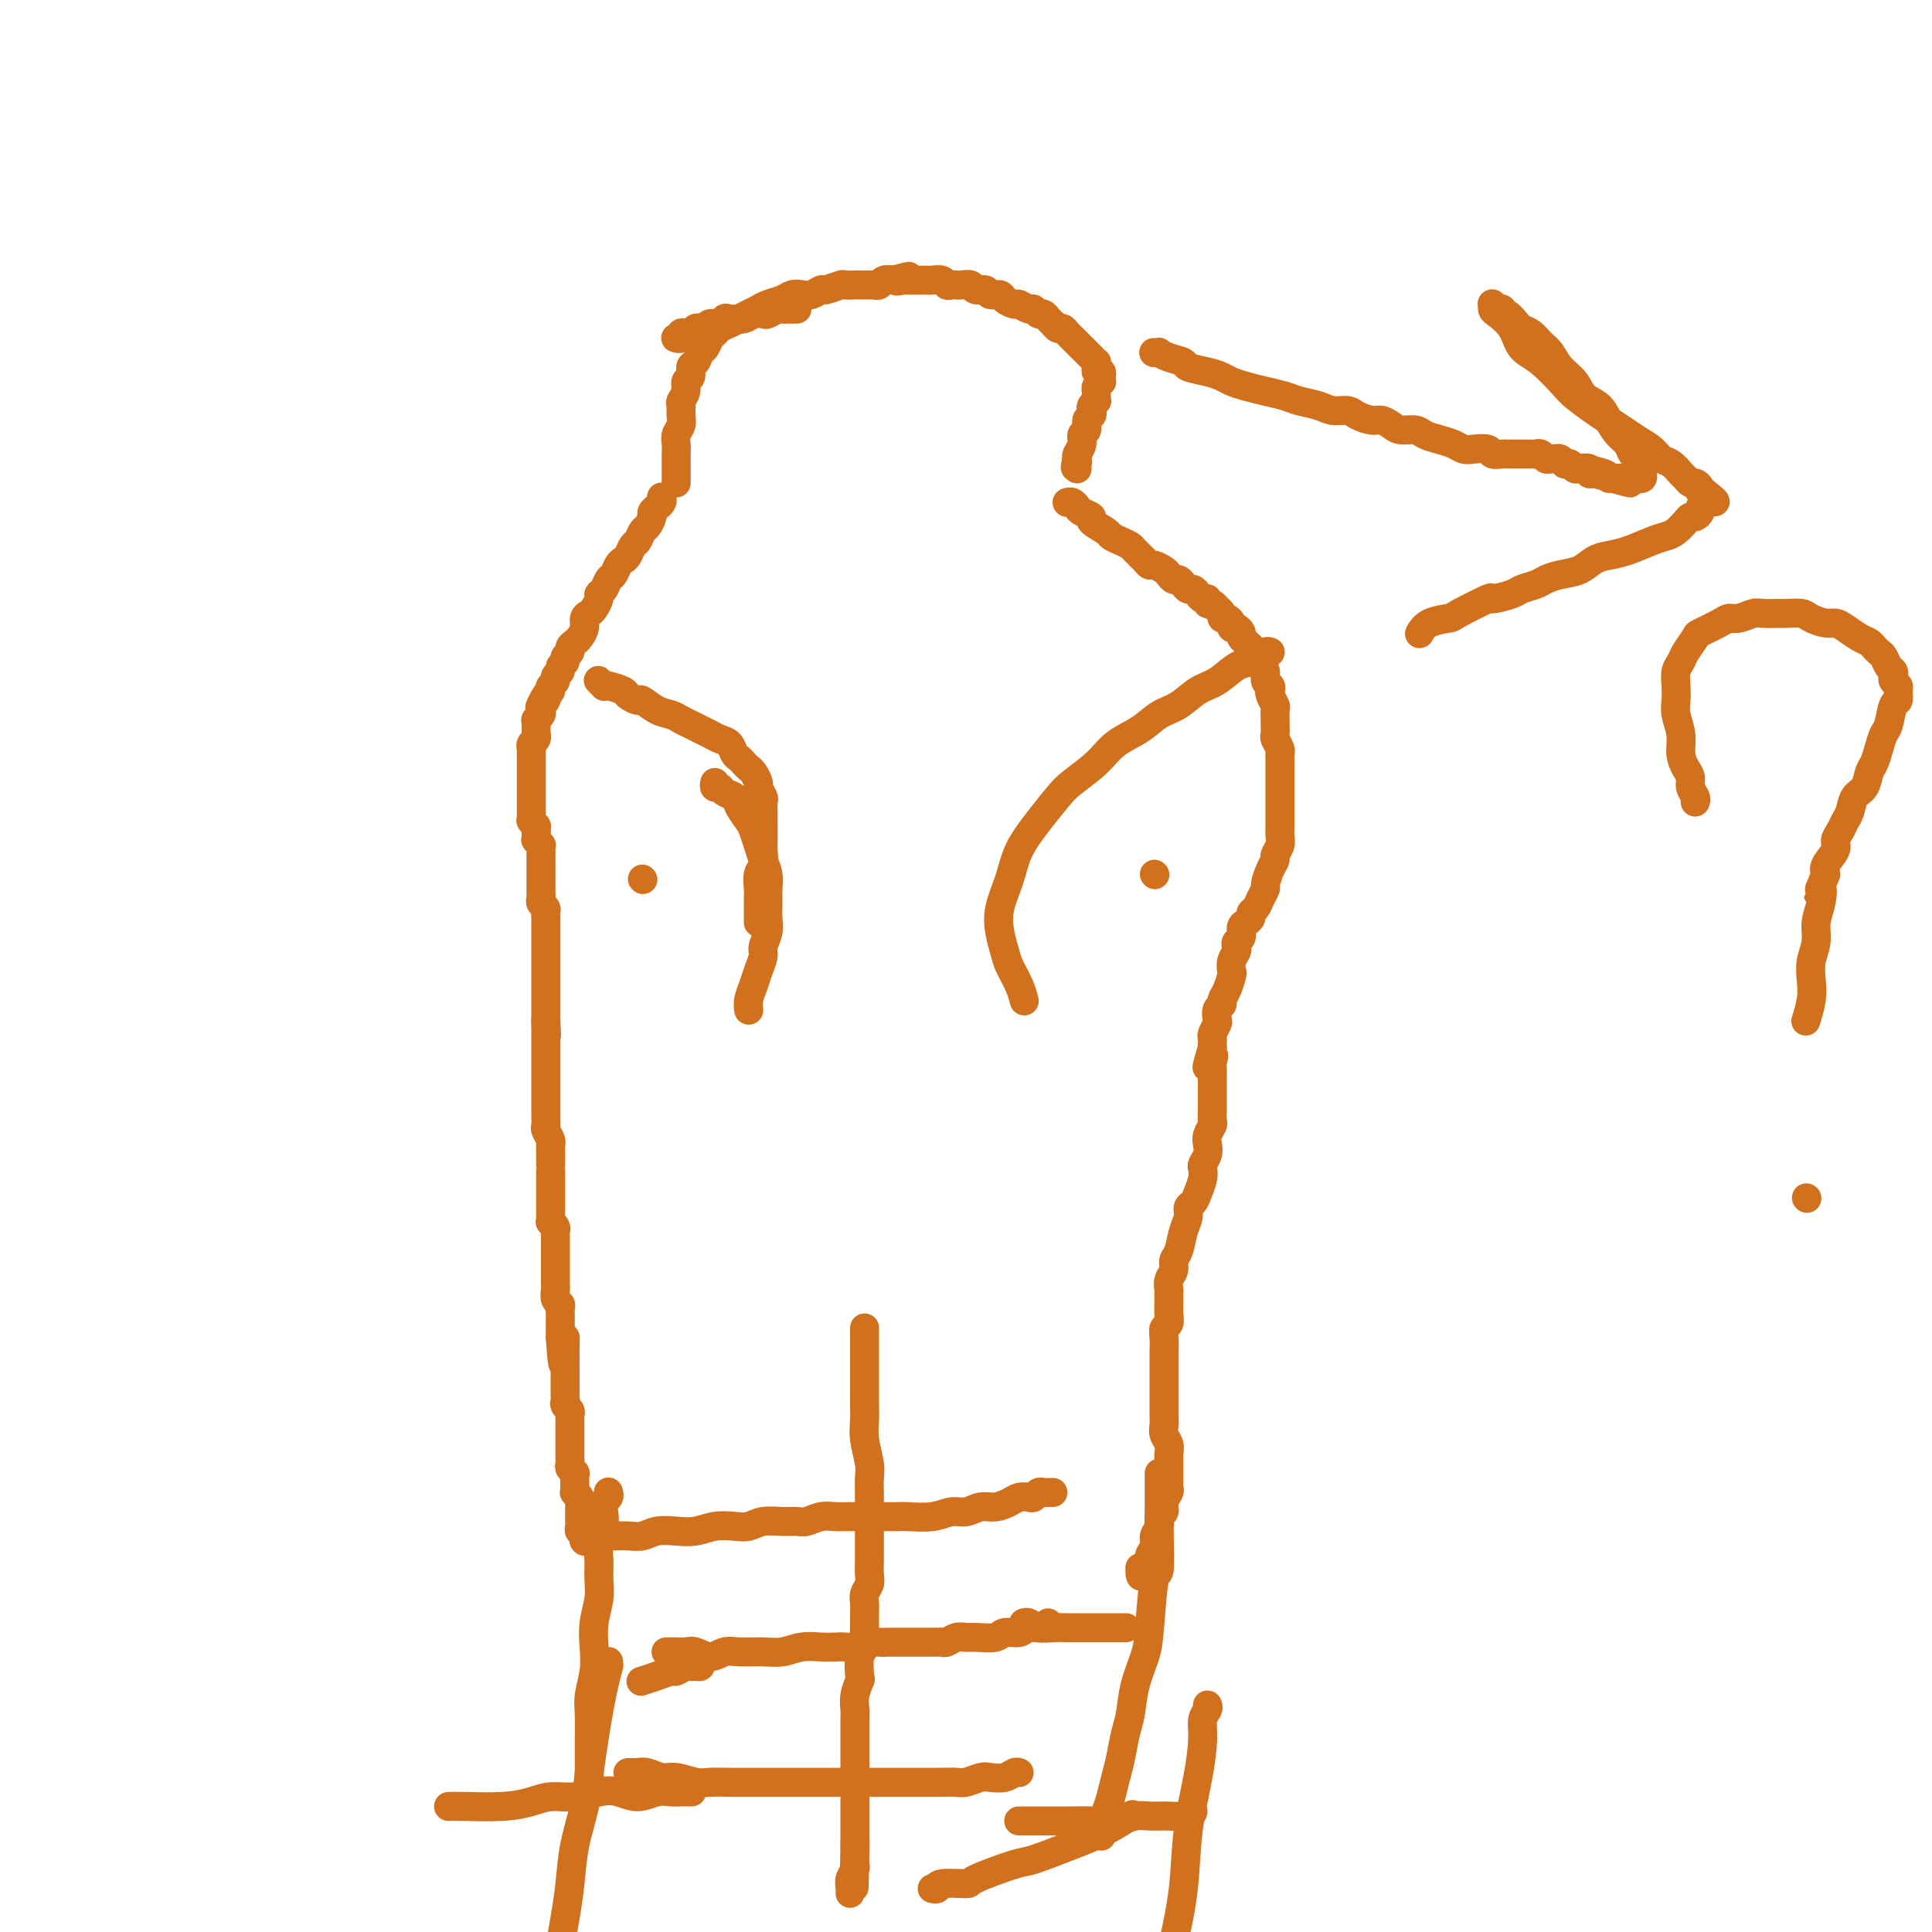 <svg viewBox='0 0 400 400' version='1.1' xmlns='http://www.w3.org/2000/svg' xmlns:xlink='http://www.w3.org/1999/xlink'><g fill='none' stroke='#D2711D' stroke-width='6' stroke-linecap='round' stroke-linejoin='round'><path d='M137,103c-0.033,-0.081 -0.065,-0.162 0,0c0.065,0.162 0.229,0.567 0,1c-0.229,0.433 -0.849,0.894 -1,1c-0.151,0.106 0.167,-0.141 0,0c-0.167,0.141 -0.818,0.672 -1,1c-0.182,0.328 0.106,0.454 0,1c-0.106,0.546 -0.606,1.512 -1,2c-0.394,0.488 -0.683,0.498 -1,1c-0.317,0.502 -0.662,1.495 -1,2c-0.338,0.505 -0.668,0.520 -1,1c-0.332,0.480 -0.666,1.423 -1,2c-0.334,0.577 -0.666,0.788 -1,1c-0.334,0.212 -0.668,0.424 -1,1c-0.332,0.576 -0.663,1.515 -1,2c-0.337,0.485 -0.682,0.515 -1,1c-0.318,0.485 -0.610,1.426 -1,2c-0.390,0.574 -0.879,0.783 -1,1c-0.121,0.217 0.126,0.442 0,1c-0.126,0.558 -0.625,1.449 -1,2c-0.375,0.551 -0.625,0.764 -1,1c-0.375,0.236 -0.875,0.497 -1,1c-0.125,0.503 0.125,1.248 0,2c-0.125,0.752 -0.626,1.511 -1,2c-0.374,0.489 -0.621,0.708 -1,1c-0.379,0.292 -0.890,0.655 -1,1c-0.110,0.345 0.182,0.670 0,1c-0.182,0.330 -0.837,0.666 -1,1c-0.163,0.334 0.168,0.667 0,1c-0.168,0.333 -0.833,0.667 -1,1c-0.167,0.333 0.165,0.667 0,1c-0.165,0.333 -0.828,0.667 -1,1c-0.172,0.333 0.146,0.667 0,1c-0.146,0.333 -0.756,0.667 -1,1c-0.244,0.333 -0.122,0.667 0,1'/><path d='M114,143c-3.801,6.367 -1.802,2.283 -1,1c0.802,-1.283 0.407,0.234 0,1c-0.407,0.766 -0.827,0.779 -1,1c-0.173,0.221 -0.099,0.649 0,1c0.099,0.351 0.223,0.624 0,1c-0.223,0.376 -0.792,0.857 -1,1c-0.208,0.143 -0.055,-0.050 0,0c0.055,0.050 0.011,0.342 0,1c-0.011,0.658 0.011,1.683 0,2c-0.011,0.317 -0.056,-0.073 0,0c0.056,0.073 0.211,0.611 0,1c-0.211,0.389 -0.789,0.630 -1,1c-0.211,0.370 -0.057,0.869 0,1c0.057,0.131 0.015,-0.104 0,0c-0.015,0.104 -0.004,0.549 0,1c0.004,0.451 0.001,0.910 0,1c-0.001,0.090 -0.000,-0.187 0,0c0.000,0.187 0.000,0.838 0,1c-0.000,0.162 -0.000,-0.167 0,0c0.000,0.167 0.000,0.828 0,1c-0.000,0.172 -0.000,-0.146 0,0c0.000,0.146 0.000,0.756 0,1c-0.000,0.244 -0.000,0.122 0,0c0.000,-0.122 0.000,-0.243 0,0c-0.000,0.243 -0.000,0.850 0,1c0.000,0.150 0.000,-0.157 0,0c-0.000,0.157 -0.000,0.778 0,1c0.000,0.222 0.000,0.045 0,0c-0.000,-0.045 -0.000,0.041 0,0c0.000,-0.041 0.000,-0.208 0,0c-0.000,0.208 -0.000,0.792 0,1c0.000,0.208 0.000,0.042 0,0c-0.000,-0.042 -0.000,0.042 0,0c0.000,-0.042 0.000,-0.208 0,0c-0.000,0.208 -0.000,0.792 0,1c0.000,0.208 0.000,0.042 0,0c-0.000,-0.042 -0.000,0.042 0,0c0.000,-0.042 0.000,-0.208 0,0c-0.000,0.208 -0.000,0.792 0,1c0.000,0.208 0.000,0.042 0,0c-0.000,-0.042 -0.000,0.040 0,0c0.000,-0.040 0.000,-0.203 0,0c-0.000,0.203 -0.000,0.773 0,1c0.000,0.227 0.000,0.112 0,0c-0.000,-0.112 -0.000,-0.223 0,0c0.000,0.223 0.000,0.778 0,1c-0.000,0.222 -0.000,0.111 0,0c0.000,-0.111 0.000,-0.222 0,0c-0.000,0.222 -0.000,0.778 0,1c0.000,0.222 0.000,0.111 0,0c-0.000,-0.111 -0.000,-0.222 0,0c0.000,0.222 0.000,0.778 0,1c-0.000,0.222 -0.001,0.111 0,0c0.001,-0.111 0.004,-0.222 0,0c-0.004,0.222 -0.015,0.778 0,1c0.015,0.222 0.057,0.111 0,0c-0.057,-0.111 -0.211,-0.223 0,0c0.211,0.223 0.789,0.781 1,1c0.211,0.219 0.057,0.097 0,0c-0.057,-0.097 -0.016,-0.171 0,0c0.016,0.171 0.008,0.585 0,1'/><path d='M111,172c0.155,2.570 0.041,0.496 0,0c-0.041,-0.496 -0.011,0.585 0,1c0.011,0.415 0.002,0.163 0,0c-0.002,-0.163 0.003,-0.236 0,0c-0.003,0.236 -0.015,0.780 0,1c0.015,0.220 0.057,0.115 0,0c-0.057,-0.115 -0.211,-0.241 0,0c0.211,0.241 0.789,0.848 1,1c0.211,0.152 0.057,-0.151 0,0c-0.057,0.151 -0.015,0.758 0,1c0.015,0.242 0.004,0.121 0,0c-0.004,-0.121 -0.001,-0.243 0,0c0.001,0.243 0.000,0.849 0,1c-0.000,0.151 -0.000,-0.153 0,0c0.000,0.153 0.000,0.763 0,1c-0.000,0.237 -0.000,0.101 0,0c0.000,-0.101 0.000,-0.167 0,0c-0.000,0.167 -0.000,0.566 0,1c0.000,0.434 0.000,0.904 0,1c-0.000,0.096 -0.000,-0.182 0,0c0.000,0.182 0.000,0.822 0,1c-0.000,0.178 -0.000,-0.107 0,0c0.000,0.107 0.000,0.606 0,1c-0.000,0.394 -0.001,0.683 0,1c0.001,0.317 0.004,0.662 0,1c-0.004,0.338 -0.015,0.668 0,1c0.015,0.332 0.057,0.666 0,1c-0.057,0.334 -0.211,0.666 0,1c0.211,0.334 0.789,0.668 1,1c0.211,0.332 0.057,0.663 0,1c-0.057,0.337 -0.015,0.681 0,1c0.015,0.319 0.004,0.612 0,1c-0.004,0.388 -0.001,0.873 0,1c0.001,0.127 0.000,-0.102 0,0c-0.000,0.102 -0.000,0.534 0,1c0.000,0.466 0.000,0.965 0,1c-0.000,0.035 -0.000,-0.393 0,0c0.000,0.393 0.000,1.607 0,2c-0.000,0.393 -0.000,-0.035 0,0c0.000,0.035 0.000,0.534 0,1c-0.000,0.466 -0.000,0.899 0,1c0.000,0.101 0.000,-0.132 0,0c-0.000,0.132 -0.000,0.628 0,1c0.000,0.372 0.000,0.621 0,1c-0.000,0.379 -0.000,0.889 0,1c0.000,0.111 0.000,-0.177 0,0c-0.000,0.177 -0.000,0.817 0,1c0.000,0.183 0.000,-0.092 0,0c-0.000,0.092 -0.000,0.550 0,1c0.000,0.450 0.000,0.890 0,1c-0.000,0.110 -0.000,-0.111 0,0c0.000,0.111 0.000,0.554 0,1c-0.000,0.446 -0.000,0.894 0,1c0.000,0.106 -0.000,-0.130 0,0c0.000,0.130 -0.000,0.626 0,1c0.000,0.374 -0.000,0.626 0,1c0.000,0.374 -0.000,0.871 0,1c0.000,0.129 -0.000,-0.110 0,0c0.000,0.110 -0.000,0.568 0,1c0.000,0.432 0.000,0.838 0,1c0.000,0.162 0.000,0.081 0,0'/><path d='M113,211c0.309,6.211 0.083,2.238 0,1c-0.083,-1.238 -0.022,0.260 0,1c0.022,0.740 0.006,0.723 0,1c-0.006,0.277 -0.002,0.848 0,1c0.002,0.152 0.000,-0.114 0,0c-0.000,0.114 -0.000,0.608 0,1c0.000,0.392 0.000,0.682 0,1c-0.000,0.318 -0.000,0.662 0,1c0.000,0.338 0.000,0.668 0,1c-0.000,0.332 -0.000,0.666 0,1c0.000,0.334 0.000,0.667 0,1c-0.000,0.333 -0.000,0.667 0,1c0.000,0.333 0.000,0.667 0,1c-0.000,0.333 -0.000,0.665 0,1c0.000,0.335 0.000,0.671 0,1c-0.000,0.329 -0.000,0.650 0,1c0.000,0.350 0.000,0.728 0,1c-0.000,0.272 -0.001,0.439 0,1c0.001,0.561 0.004,1.516 0,2c-0.004,0.484 -0.015,0.497 0,1c0.015,0.503 0.057,1.497 0,2c-0.057,0.503 -0.211,0.515 0,1c0.211,0.485 0.789,1.444 1,2c0.211,0.556 0.057,0.709 0,1c-0.057,0.291 -0.015,0.721 0,1c0.015,0.279 0.004,0.409 0,1c-0.004,0.591 -0.001,1.645 0,2c0.001,0.355 0.000,0.011 0,0c-0.000,-0.011 -0.000,0.312 0,1c0.000,0.688 0.000,1.743 0,2c-0.000,0.257 -0.000,-0.282 0,0c0.000,0.282 0.000,1.386 0,2c-0.000,0.614 -0.000,0.738 0,1c0.000,0.262 0.000,0.662 0,1c-0.000,0.338 -0.000,0.615 0,1c0.000,0.385 0.000,0.878 0,1c-0.000,0.122 -0.001,-0.126 0,0c0.001,0.126 0.004,0.625 0,1c-0.004,0.375 -0.015,0.625 0,1c0.015,0.375 0.057,0.874 0,1c-0.057,0.126 -0.211,-0.121 0,0c0.211,0.121 0.789,0.609 1,1c0.211,0.391 0.057,0.686 0,1c-0.057,0.314 -0.015,0.646 0,1c0.015,0.354 0.004,0.728 0,1c-0.004,0.272 -0.001,0.440 0,1c0.001,0.560 0.000,1.512 0,2c-0.000,0.488 -0.000,0.512 0,1c0.000,0.488 0.000,1.439 0,2c-0.000,0.561 -0.001,0.731 0,1c0.001,0.269 0.004,0.635 0,1c-0.004,0.365 -0.015,0.728 0,1c0.015,0.272 0.057,0.454 0,1c-0.057,0.546 -0.211,1.456 0,2c0.211,0.544 0.789,0.723 1,1c0.211,0.277 0.057,0.652 0,1c-0.057,0.348 -0.015,0.671 0,1c0.015,0.329 0.004,0.666 0,1c-0.004,0.334 -0.001,0.667 0,1c0.001,0.333 0.000,0.667 0,1c-0.000,0.333 -0.000,0.667 0,1c0.000,0.333 0.000,0.667 0,1'/><path d='M116,277c0.691,10.394 0.917,3.380 1,1c0.083,-2.380 0.022,-0.126 0,1c-0.022,1.126 -0.006,1.123 0,1c0.006,-0.123 0.002,-0.366 0,0c-0.002,0.366 -0.000,1.341 0,2c0.000,0.659 0.000,1.003 0,1c-0.000,-0.003 -0.000,-0.352 0,0c0.000,0.352 -0.000,1.404 0,2c0.000,0.596 0.000,0.737 0,1c-0.000,0.263 -0.001,0.648 0,1c0.001,0.352 0.004,0.672 0,1c-0.004,0.328 -0.015,0.666 0,1c0.015,0.334 0.057,0.666 0,1c-0.057,0.334 -0.211,0.672 0,1c0.211,0.328 0.789,0.647 1,1c0.211,0.353 0.057,0.738 0,1c-0.057,0.262 -0.015,0.399 0,1c0.015,0.601 0.004,1.666 0,2c-0.004,0.334 -0.001,-0.064 0,0c0.001,0.064 0.000,0.589 0,1c-0.000,0.411 -0.000,0.706 0,1c0.000,0.294 -0.000,0.586 0,1c0.000,0.414 0.000,0.951 0,1c-0.000,0.049 -0.001,-0.391 0,0c0.001,0.391 0.004,1.611 0,2c-0.004,0.389 -0.015,-0.055 0,0c0.015,0.055 0.057,0.607 0,1c-0.057,0.393 -0.211,0.626 0,1c0.211,0.374 0.789,0.887 1,1c0.211,0.113 0.057,-0.176 0,0c-0.057,0.176 -0.015,0.817 0,1c0.015,0.183 0.004,-0.090 0,0c-0.004,0.090 -0.002,0.545 0,1c0.002,0.455 0.004,0.909 0,1c-0.004,0.091 -0.015,-0.182 0,0c0.015,0.182 0.057,0.818 0,1c-0.057,0.182 -0.211,-0.092 0,0c0.211,0.092 0.789,0.549 1,1c0.211,0.451 0.057,0.895 0,1c-0.057,0.105 -0.015,-0.130 0,0c0.015,0.130 0.004,0.626 0,1c-0.004,0.374 -0.001,0.625 0,1c0.001,0.375 -0.001,0.875 0,1c0.001,0.125 0.004,-0.125 0,0c-0.004,0.125 -0.015,0.626 0,1c0.015,0.374 0.057,0.621 0,1c-0.057,0.379 -0.211,0.890 0,1c0.211,0.110 0.789,-0.181 1,0c0.211,0.181 0.056,0.833 0,1c-0.056,0.167 -0.011,-0.151 0,0c0.011,0.151 -0.011,0.773 0,1c0.011,0.227 0.055,0.061 0,0c-0.055,-0.061 -0.211,-0.016 0,0c0.211,0.016 0.788,0.004 1,0c0.212,-0.004 0.061,-0.001 0,0c-0.061,0.001 -0.030,0.001 0,0'/><path d='M221,104c0.023,-0.006 0.046,-0.013 0,0c-0.046,0.013 -0.162,0.045 0,0c0.162,-0.045 0.601,-0.168 1,0c0.399,0.168 0.759,0.626 1,1c0.241,0.374 0.364,0.663 1,1c0.636,0.337 1.784,0.720 2,1c0.216,0.280 -0.499,0.456 0,1c0.499,0.544 2.213,1.454 3,2c0.787,0.546 0.648,0.727 1,1c0.352,0.273 1.194,0.637 2,1c0.806,0.363 1.577,0.723 2,1c0.423,0.277 0.498,0.470 1,1c0.502,0.530 1.430,1.399 2,2c0.570,0.601 0.783,0.936 1,1c0.217,0.064 0.439,-0.141 1,0c0.561,0.141 1.460,0.629 2,1c0.540,0.371 0.722,0.625 1,1c0.278,0.375 0.652,0.870 1,1c0.348,0.130 0.671,-0.106 1,0c0.329,0.106 0.665,0.554 1,1c0.335,0.446 0.668,0.889 1,1c0.332,0.111 0.663,-0.110 1,0c0.337,0.110 0.682,0.550 1,1c0.318,0.450 0.611,0.909 1,1c0.389,0.091 0.874,-0.187 1,0c0.126,0.187 -0.106,0.837 0,1c0.106,0.163 0.549,-0.163 1,0c0.451,0.163 0.908,0.813 1,1c0.092,0.187 -0.182,-0.091 0,0c0.182,0.091 0.818,0.550 1,1c0.182,0.450 -0.092,0.890 0,1c0.092,0.110 0.551,-0.111 1,0c0.449,0.111 0.890,0.555 1,1c0.110,0.445 -0.111,0.893 0,1c0.111,0.107 0.555,-0.126 1,0c0.445,0.126 0.893,0.611 1,1c0.107,0.389 -0.125,0.682 0,1c0.125,0.318 0.607,0.662 1,1c0.393,0.338 0.696,0.669 1,1'/><path d='M259,134c5.815,4.799 1.352,1.796 0,1c-1.352,-0.796 0.407,0.617 1,1c0.593,0.383 0.019,-0.262 0,0c-0.019,0.262 0.517,1.433 1,2c0.483,0.567 0.913,0.532 1,1c0.087,0.468 -0.169,1.439 0,2c0.169,0.561 0.763,0.713 1,1c0.237,0.287 0.116,0.711 0,1c-0.116,0.289 -0.227,0.443 0,1c0.227,0.557 0.793,1.515 1,2c0.207,0.485 0.054,0.496 0,1c-0.054,0.504 -0.011,1.501 0,2c0.011,0.499 -0.011,0.501 0,1c0.011,0.499 0.056,1.496 0,2c-0.056,0.504 -0.211,0.516 0,1c0.211,0.484 0.789,1.439 1,2c0.211,0.561 0.057,0.728 0,1c-0.057,0.272 -0.015,0.650 0,1c0.015,0.350 0.004,0.671 0,1c-0.004,0.329 -0.001,0.665 0,1c0.001,0.335 0.000,0.667 0,1c-0.000,0.333 -0.000,0.667 0,1c0.000,0.333 0.000,0.667 0,1c-0.000,0.333 -0.000,0.667 0,1c0.000,0.333 0.000,0.666 0,1c-0.000,0.334 -0.000,0.671 0,1c0.000,0.329 0.000,0.651 0,1c-0.000,0.349 -0.000,0.727 0,1c0.000,0.273 0.001,0.443 0,1c-0.001,0.557 -0.004,1.501 0,2c0.004,0.499 0.016,0.553 0,1c-0.016,0.447 -0.060,1.287 0,2c0.060,0.713 0.222,1.298 0,2c-0.222,0.702 -0.829,1.521 -1,2c-0.171,0.479 0.095,0.617 0,1c-0.095,0.383 -0.550,1.009 -1,2c-0.450,0.991 -0.895,2.345 -1,3c-0.105,0.655 0.130,0.609 0,1c-0.130,0.391 -0.626,1.218 -1,2c-0.374,0.782 -0.626,1.518 -1,2c-0.374,0.482 -0.870,0.710 -1,1c-0.130,0.290 0.105,0.641 0,1c-0.105,0.359 -0.550,0.726 -1,1c-0.450,0.274 -0.904,0.454 -1,1c-0.096,0.546 0.167,1.458 0,2c-0.167,0.542 -0.763,0.713 -1,1c-0.237,0.287 -0.115,0.691 0,1c0.115,0.309 0.224,0.523 0,1c-0.224,0.477 -0.782,1.217 -1,2c-0.218,0.783 -0.096,1.611 0,2c0.096,0.389 0.166,0.341 0,1c-0.166,0.659 -0.566,2.026 -1,3c-0.434,0.974 -0.900,1.555 -1,2c-0.100,0.445 0.166,0.753 0,1c-0.166,0.247 -0.762,0.433 -1,1c-0.238,0.567 -0.116,1.514 0,2c0.116,0.486 0.227,0.511 0,1c-0.227,0.489 -0.793,1.440 -1,2c-0.207,0.560 -0.056,0.728 0,1c0.056,0.272 0.016,0.649 0,1c-0.016,0.351 -0.008,0.675 0,1'/><path d='M251,217c-2.166,6.903 -0.580,3.162 0,2c0.580,-1.162 0.155,0.256 0,1c-0.155,0.744 -0.042,0.814 0,1c0.042,0.186 0.011,0.488 0,1c-0.011,0.512 -0.003,1.235 0,2c0.003,0.765 0.001,1.571 0,2c-0.001,0.429 0.001,0.481 0,1c-0.001,0.519 -0.004,1.504 0,2c0.004,0.496 0.015,0.503 0,1c-0.015,0.497 -0.056,1.484 0,2c0.056,0.516 0.207,0.562 0,1c-0.207,0.438 -0.774,1.269 -1,2c-0.226,0.731 -0.112,1.364 0,2c0.112,0.636 0.223,1.276 0,2c-0.223,0.724 -0.780,1.532 -1,2c-0.220,0.468 -0.101,0.597 0,1c0.101,0.403 0.186,1.080 0,2c-0.186,0.920 -0.641,2.082 -1,3c-0.359,0.918 -0.621,1.590 -1,2c-0.379,0.410 -0.876,0.557 -1,1c-0.124,0.443 0.126,1.182 0,2c-0.126,0.818 -0.626,1.713 -1,3c-0.374,1.287 -0.622,2.965 -1,4c-0.378,1.035 -0.886,1.428 -1,2c-0.114,0.572 0.166,1.322 0,2c-0.166,0.678 -0.777,1.284 -1,2c-0.223,0.716 -0.059,1.544 0,2c0.059,0.456 0.012,0.541 0,1c-0.012,0.459 0.011,1.291 0,2c-0.011,0.709 -0.055,1.296 0,2c0.055,0.704 0.211,1.526 0,2c-0.211,0.474 -0.789,0.601 -1,1c-0.211,0.399 -0.057,1.069 0,2c0.057,0.931 0.015,2.122 0,3c-0.015,0.878 -0.004,1.442 0,2c0.004,0.558 0.001,1.108 0,2c-0.001,0.892 -0.000,2.126 0,3c0.000,0.874 -0.001,1.389 0,2c0.001,0.611 0.004,1.318 0,2c-0.004,0.682 -0.015,1.338 0,2c0.015,0.662 0.057,1.329 0,2c-0.057,0.671 -0.211,1.346 0,2c0.211,0.654 0.789,1.289 1,2c0.211,0.711 0.057,1.499 0,2c-0.057,0.501 -0.015,0.715 0,1c0.015,0.285 0.004,0.640 0,1c-0.004,0.360 0.000,0.726 0,1c-0.000,0.274 -0.004,0.457 0,1c0.004,0.543 0.016,1.445 0,2c-0.016,0.555 -0.061,0.764 0,1c0.061,0.236 0.228,0.500 0,1c-0.228,0.500 -0.850,1.236 -1,2c-0.150,0.764 0.171,1.555 0,2c-0.171,0.445 -0.834,0.543 -1,1c-0.166,0.457 0.167,1.274 0,2c-0.167,0.726 -0.833,1.360 -1,2c-0.167,0.640 0.165,1.285 0,2c-0.165,0.715 -0.828,1.501 -1,2c-0.172,0.499 0.146,0.711 0,1c-0.146,0.289 -0.756,0.654 -1,1c-0.244,0.346 -0.122,0.673 0,1'/><path d='M237,325c-1.000,2.644 -1.000,0.756 -1,0c0.000,-0.756 0.000,-0.378 0,0'/><path d='M126,309c-0.030,-0.095 -0.060,-0.189 0,0c0.060,0.189 0.208,0.662 0,1c-0.208,0.338 -0.774,0.540 -1,1c-0.226,0.460 -0.113,1.179 0,2c0.113,0.821 0.228,1.744 0,3c-0.228,1.256 -0.797,2.845 -1,4c-0.203,1.155 -0.041,1.876 0,3c0.041,1.124 -0.041,2.652 0,4c0.041,1.348 0.203,2.517 0,4c-0.203,1.483 -0.772,3.280 -1,5c-0.228,1.720 -0.114,3.362 0,5c0.114,1.638 0.227,3.270 0,5c-0.227,1.730 -0.793,3.556 -1,5c-0.207,1.444 -0.056,2.506 0,4c0.056,1.494 0.015,3.420 0,5c-0.015,1.580 -0.004,2.815 0,4c0.004,1.185 0.001,2.319 0,3c-0.001,0.681 -0.000,0.909 0,1c0.000,0.091 0.000,0.046 0,0'/><path d='M240,305c-0.000,0.457 -0.000,0.914 0,1c0.000,0.086 0.001,-0.199 0,0c-0.001,0.199 -0.003,0.882 0,2c0.003,1.118 0.012,2.672 0,4c-0.012,1.328 -0.044,2.429 0,5c0.044,2.571 0.163,6.611 0,8c-0.163,1.389 -0.607,0.125 -1,2c-0.393,1.875 -0.735,6.888 -1,10c-0.265,3.112 -0.452,4.324 -1,6c-0.548,1.676 -1.456,3.816 -2,6c-0.544,2.184 -0.723,4.412 -1,6c-0.277,1.588 -0.651,2.536 -1,4c-0.349,1.464 -0.672,3.445 -1,5c-0.328,1.555 -0.662,2.683 -1,4c-0.338,1.317 -0.679,2.822 -1,4c-0.321,1.178 -0.622,2.027 -1,3c-0.378,0.973 -0.832,2.070 -1,3c-0.168,0.930 -0.048,1.694 0,2c0.048,0.306 0.024,0.153 0,0'/><path d='M126,344c-0.024,0.513 -0.048,1.026 0,1c0.048,-0.026 0.167,-0.592 0,0c-0.167,0.592 -0.621,2.343 -1,4c-0.379,1.657 -0.683,3.220 -1,5c-0.317,1.780 -0.648,3.776 -1,6c-0.352,2.224 -0.724,4.675 -1,7c-0.276,2.325 -0.456,4.522 -1,7c-0.544,2.478 -1.451,5.236 -2,8c-0.549,2.764 -0.739,5.535 -1,8c-0.261,2.465 -0.592,4.624 -1,7c-0.408,2.376 -0.894,4.969 -1,7c-0.106,2.031 0.168,3.501 0,5c-0.168,1.499 -0.777,3.027 -1,5c-0.223,1.973 -0.060,4.393 0,6c0.060,1.607 0.016,2.403 0,4c-0.016,1.597 -0.004,3.995 0,6c0.004,2.005 0.001,3.617 0,5c-0.001,1.383 -0.000,2.538 0,3c0.000,0.462 0.000,0.231 0,0'/><path d='M250,353c0.117,0.271 0.235,0.542 0,1c-0.235,0.458 -0.822,1.104 -1,2c-0.178,0.896 0.052,2.042 0,4c-0.052,1.958 -0.385,4.729 -1,8c-0.615,3.271 -1.513,7.043 -2,11c-0.487,3.957 -0.563,8.099 -1,12c-0.437,3.901 -1.234,7.560 -2,11c-0.766,3.440 -1.501,6.662 -2,10c-0.499,3.338 -0.761,6.792 -1,10c-0.239,3.208 -0.456,6.170 -1,9c-0.544,2.830 -1.414,5.529 -2,8c-0.586,2.471 -0.889,4.714 -1,7c-0.111,2.286 -0.030,4.616 0,6c0.030,1.384 0.009,1.824 0,2c-0.009,0.176 -0.004,0.088 0,0'/><path d='M179,275c0.000,-0.058 0.000,-0.115 0,0c-0.000,0.115 -0.000,0.403 0,1c0.000,0.597 0.000,1.503 0,2c-0.000,0.497 -0.000,0.583 0,1c0.000,0.417 0.000,1.164 0,2c-0.000,0.836 -0.001,1.762 0,3c0.001,1.238 0.004,2.789 0,4c-0.004,1.211 -0.015,2.081 0,3c0.015,0.919 0.057,1.887 0,3c-0.057,1.113 -0.211,2.370 0,4c0.211,1.630 0.789,3.633 1,5c0.211,1.367 0.057,2.098 0,3c-0.057,0.902 -0.015,1.975 0,3c0.015,1.025 0.004,2.003 0,3c-0.004,0.997 -0.001,2.014 0,3c0.001,0.986 0.001,1.941 0,3c-0.001,1.059 -0.004,2.223 0,3c0.004,0.777 0.015,1.167 0,2c-0.015,0.833 -0.057,2.110 0,3c0.057,0.890 0.211,1.394 0,2c-0.211,0.606 -0.789,1.316 -1,2c-0.211,0.684 -0.056,1.342 0,2c0.056,0.658 0.011,1.314 0,2c-0.011,0.686 0.011,1.400 0,2c-0.011,0.600 -0.054,1.087 0,2c0.054,0.913 0.207,2.253 0,3c-0.207,0.747 -0.773,0.900 -1,2c-0.227,1.100 -0.113,3.148 0,4c0.113,0.852 0.227,0.508 0,1c-0.227,0.492 -0.793,1.819 -1,3c-0.207,1.181 -0.056,2.217 0,3c0.056,0.783 0.015,1.312 0,2c-0.015,0.688 -0.004,1.535 0,2c0.004,0.465 0.001,0.548 0,1c-0.001,0.452 -0.000,1.272 0,2c0.000,0.728 0.000,1.364 0,2c-0.000,0.636 -0.000,1.273 0,2c0.000,0.727 0.000,1.545 0,2c-0.000,0.455 -0.000,0.545 0,1c0.000,0.455 0.000,1.273 0,2c-0.000,0.727 -0.000,1.363 0,2c0.000,0.637 0.000,1.276 0,2c-0.000,0.724 -0.000,1.534 0,2c0.000,0.466 0.000,0.587 0,1c-0.000,0.413 -0.000,1.118 0,2c0.000,0.882 0.000,1.941 0,3'/><path d='M177,382c-0.311,16.749 -0.087,5.121 0,1c0.087,-4.121 0.037,-0.733 0,1c-0.037,1.733 -0.063,1.813 0,2c0.063,0.187 0.213,0.481 0,1c-0.213,0.519 -0.789,1.263 -1,2c-0.211,0.737 -0.057,1.468 0,2c0.057,0.532 0.016,0.866 0,1c-0.016,0.134 -0.008,0.067 0,0'/><path d='M125,318c0.381,-0.002 0.761,-0.004 1,0c0.239,0.004 0.335,0.015 1,0c0.665,-0.015 1.899,-0.056 3,0c1.101,0.056 2.068,0.207 3,0c0.932,-0.207 1.828,-0.774 3,-1c1.172,-0.226 2.621,-0.112 4,0c1.379,0.112 2.689,0.222 4,0c1.311,-0.222 2.623,-0.777 4,-1c1.377,-0.223 2.820,-0.112 4,0c1.180,0.112 2.097,0.227 3,0c0.903,-0.227 1.792,-0.797 3,-1c1.208,-0.203 2.735,-0.040 4,0c1.265,0.040 2.267,-0.042 3,0c0.733,0.042 1.197,0.207 2,0c0.803,-0.207 1.946,-0.788 3,-1c1.054,-0.212 2.020,-0.057 3,0c0.980,0.057 1.975,0.015 3,0c1.025,-0.015 2.080,-0.003 3,0c0.920,0.003 1.706,-0.003 3,0c1.294,0.003 3.098,0.016 4,0c0.902,-0.016 0.902,-0.061 2,0c1.098,0.061 3.294,0.227 5,0c1.706,-0.227 2.922,-0.848 4,-1c1.078,-0.152 2.018,0.166 3,0c0.982,-0.166 2.007,-0.815 3,-1c0.993,-0.185 1.954,0.095 3,0c1.046,-0.095 2.178,-0.565 3,-1c0.822,-0.435 1.334,-0.834 2,-1c0.666,-0.166 1.488,-0.097 2,0c0.512,0.097 0.715,0.222 1,0c0.285,-0.222 0.651,-0.792 1,-1c0.349,-0.208 0.682,-0.056 1,0c0.318,0.056 0.621,0.015 1,0c0.379,-0.015 0.833,-0.004 1,0c0.167,0.004 0.048,0.001 0,0c-0.048,-0.001 -0.024,-0.001 0,0'/><path d='M138,342c-0.096,-0.001 -0.192,-0.001 0,0c0.192,0.001 0.673,0.005 1,0c0.327,-0.005 0.500,-0.019 1,0c0.500,0.019 1.328,0.072 2,0c0.672,-0.072 1.187,-0.268 2,0c0.813,0.268 1.925,1.001 3,1c1.075,-0.001 2.114,-0.736 3,-1c0.886,-0.264 1.619,-0.057 3,0c1.381,0.057 3.410,-0.037 5,0c1.590,0.037 2.743,0.206 4,0c1.257,-0.206 2.620,-0.786 4,-1c1.380,-0.214 2.778,-0.061 4,0c1.222,0.061 2.267,0.030 3,0c0.733,-0.030 1.155,-0.061 2,0c0.845,0.061 2.114,0.212 3,0c0.886,-0.212 1.388,-0.789 2,-1c0.612,-0.211 1.332,-0.057 2,0c0.668,0.057 1.282,0.015 2,0c0.718,-0.015 1.539,-0.004 2,0c0.461,0.004 0.561,0.001 1,0c0.439,-0.001 1.217,-0.001 2,0c0.783,0.001 1.571,0.001 2,0c0.429,-0.001 0.499,-0.004 1,0c0.501,0.004 1.433,0.015 2,0c0.567,-0.015 0.769,-0.057 1,0c0.231,0.057 0.492,0.212 1,0c0.508,-0.212 1.261,-0.793 2,-1c0.739,-0.207 1.462,-0.040 2,0c0.538,0.040 0.891,-0.046 2,0c1.109,0.046 2.973,0.223 4,0c1.027,-0.223 1.218,-0.848 2,-1c0.782,-0.152 2.157,0.169 3,0c0.843,-0.169 1.154,-0.829 2,-1c0.846,-0.171 2.228,0.146 3,0c0.772,-0.146 0.935,-0.756 1,-1c0.065,-0.244 0.033,-0.122 0,0'/><path d='M130,367c0.442,0.002 0.884,0.005 1,0c0.116,-0.005 -0.094,-0.016 0,0c0.094,0.016 0.493,0.061 1,0c0.507,-0.061 1.121,-0.227 2,0c0.879,0.227 2.023,0.845 3,1c0.977,0.155 1.787,-0.155 3,0c1.213,0.155 2.831,0.774 4,1c1.169,0.226 1.891,0.061 3,0c1.109,-0.061 2.607,-0.016 4,0c1.393,0.016 2.681,0.004 4,0c1.319,-0.004 2.668,-0.001 4,0c1.332,0.001 2.647,0.000 4,0c1.353,-0.000 2.744,-0.000 4,0c1.256,0.000 2.376,0.000 4,0c1.624,-0.000 3.750,-0.000 5,0c1.250,0.000 1.622,-0.000 3,0c1.378,0.000 3.761,0.000 5,0c1.239,-0.000 1.333,-0.000 2,0c0.667,0.000 1.907,0.001 3,0c1.093,-0.001 2.040,-0.004 3,0c0.960,0.004 1.933,0.015 3,0c1.067,-0.015 2.229,-0.056 3,0c0.771,0.056 1.152,0.207 2,0c0.848,-0.207 2.164,-0.774 3,-1c0.836,-0.226 1.191,-0.113 2,0c0.809,0.113 2.073,0.226 3,0c0.927,-0.226 1.519,-0.792 2,-1c0.481,-0.208 0.852,-0.060 1,0c0.148,0.060 0.074,0.030 0,0'/><path d='M145,344c0.087,0.425 0.174,0.850 0,1c-0.174,0.150 -0.608,0.025 -1,0c-0.392,-0.025 -0.740,0.049 -1,0c-0.260,-0.049 -0.431,-0.220 -1,0c-0.569,0.220 -1.536,0.830 -2,1c-0.464,0.170 -0.423,-0.099 -1,0c-0.577,0.099 -1.771,0.565 -3,1c-1.229,0.435 -2.494,0.839 -3,1c-0.506,0.161 -0.253,0.081 0,0'/><path d='M212,336c-0.072,0.030 -0.143,0.061 0,0c0.143,-0.061 0.502,-0.212 1,0c0.498,0.212 1.137,0.789 2,1c0.863,0.211 1.950,0.057 3,0c1.050,-0.057 2.065,-0.015 3,0c0.935,0.015 1.792,0.004 3,0c1.208,-0.004 2.767,-0.001 4,0c1.233,0.001 2.140,0.000 3,0c0.860,-0.000 1.674,-0.000 2,0c0.326,0.000 0.163,0.000 0,0'/><path d='M193,391c0.461,0.115 0.922,0.230 1,0c0.078,-0.230 -0.227,-0.805 1,-1c1.227,-0.195 3.985,-0.009 5,0c1.015,0.009 0.286,-0.160 2,-1c1.714,-0.840 5.872,-2.352 8,-3c2.128,-0.648 2.228,-0.433 4,-1c1.772,-0.567 5.217,-1.915 8,-3c2.783,-1.085 4.903,-1.908 7,-3c2.097,-1.092 4.171,-2.455 5,-3c0.829,-0.545 0.415,-0.273 0,0'/><path d='M211,377c-0.068,0.000 -0.136,0.000 0,0c0.136,-0.000 0.474,-0.000 1,0c0.526,0.000 1.238,0.001 2,0c0.762,-0.001 1.572,-0.004 3,0c1.428,0.004 3.473,0.015 5,0c1.527,-0.015 2.536,-0.057 4,0c1.464,0.057 3.383,0.212 5,0c1.617,-0.212 2.931,-0.793 4,-1c1.069,-0.207 1.894,-0.042 3,0c1.106,0.042 2.492,-0.040 4,0c1.508,0.040 3.137,0.203 4,0c0.863,-0.203 0.961,-0.772 1,-1c0.039,-0.228 0.020,-0.114 0,0'/><path d='M143,371c0.183,0.003 0.367,0.005 0,0c-0.367,-0.005 -1.283,-0.019 -2,0c-0.717,0.019 -1.233,0.071 -2,0c-0.767,-0.071 -1.786,-0.264 -3,0c-1.214,0.264 -2.625,0.984 -4,1c-1.375,0.016 -2.715,-0.672 -4,-1c-1.285,-0.328 -2.513,-0.294 -4,0c-1.487,0.294 -3.231,0.849 -5,1c-1.769,0.151 -3.564,-0.103 -5,0c-1.436,0.103 -2.515,0.564 -4,1c-1.485,0.436 -3.377,0.849 -6,1c-2.623,0.151 -5.975,0.041 -8,0c-2.025,-0.041 -2.721,-0.012 -3,0c-0.279,0.012 -0.139,0.006 0,0'/><path d='M124,141c-0.115,-0.111 -0.230,-0.223 0,0c0.230,0.223 0.806,0.780 1,1c0.194,0.220 0.007,0.102 0,0c-0.007,-0.102 0.168,-0.187 1,0c0.832,0.187 2.323,0.645 3,1c0.677,0.355 0.541,0.606 1,1c0.459,0.394 1.512,0.932 2,1c0.488,0.068 0.410,-0.333 1,0c0.590,0.333 1.849,1.399 3,2c1.151,0.601 2.195,0.738 3,1c0.805,0.262 1.370,0.648 2,1c0.630,0.352 1.324,0.671 2,1c0.676,0.329 1.333,0.669 2,1c0.667,0.331 1.345,0.652 2,1c0.655,0.348 1.289,0.723 2,1c0.711,0.277 1.500,0.456 2,1c0.500,0.544 0.711,1.454 1,2c0.289,0.546 0.656,0.728 1,1c0.344,0.272 0.666,0.635 1,1c0.334,0.365 0.682,0.732 1,1c0.318,0.268 0.607,0.438 1,1c0.393,0.562 0.890,1.515 1,2c0.110,0.485 -0.167,0.500 0,1c0.167,0.500 0.777,1.485 1,2c0.223,0.515 0.060,0.561 0,1c-0.060,0.439 -0.016,1.271 0,2c0.016,0.729 0.005,1.354 0,2c-0.005,0.646 -0.005,1.313 0,2c0.005,0.687 0.015,1.396 0,2c-0.015,0.604 -0.057,1.105 0,2c0.057,0.895 0.211,2.184 0,3c-0.211,0.816 -0.789,1.160 -1,2c-0.211,0.840 -0.057,2.176 0,3c0.057,0.824 0.015,1.135 0,2c-0.015,0.865 -0.004,2.283 0,3c0.004,0.717 0.001,0.731 0,1c-0.001,0.269 -0.000,0.791 0,1c0.000,0.209 0.000,0.104 0,0'/><path d='M263,135c-0.298,-0.121 -0.596,-0.241 -1,0c-0.404,0.241 -0.915,0.845 -1,1c-0.085,0.155 0.256,-0.139 0,0c-0.256,0.139 -1.110,0.713 -2,1c-0.890,0.287 -1.816,0.289 -3,1c-1.184,0.711 -2.626,2.133 -4,3c-1.374,0.867 -2.682,1.179 -4,2c-1.318,0.821 -2.647,2.151 -4,3c-1.353,0.849 -2.729,1.218 -4,2c-1.271,0.782 -2.436,1.979 -4,3c-1.564,1.021 -3.527,1.867 -5,3c-1.473,1.133 -2.457,2.552 -4,4c-1.543,1.448 -3.645,2.924 -5,4c-1.355,1.076 -1.964,1.753 -3,3c-1.036,1.247 -2.499,3.064 -4,5c-1.501,1.936 -3.040,3.992 -4,6c-0.960,2.008 -1.341,3.968 -2,6c-0.659,2.032 -1.596,4.136 -2,6c-0.404,1.864 -0.276,3.488 0,5c0.276,1.512 0.701,2.914 1,4c0.299,1.086 0.472,1.858 1,3c0.528,1.142 1.411,2.654 2,4c0.589,1.346 0.882,2.528 1,3c0.118,0.472 0.059,0.236 0,0'/><path d='M148,162c-0.098,0.448 -0.196,0.895 0,1c0.196,0.105 0.686,-0.134 1,0c0.314,0.134 0.451,0.640 1,1c0.549,0.360 1.509,0.575 2,1c0.491,0.425 0.513,1.061 1,2c0.487,0.939 1.441,2.180 2,3c0.559,0.820 0.724,1.220 1,2c0.276,0.780 0.662,1.941 1,3c0.338,1.059 0.626,2.016 1,3c0.374,0.984 0.833,1.995 1,3c0.167,1.005 0.041,2.002 0,3c-0.041,0.998 0.004,1.996 0,3c-0.004,1.004 -0.057,2.015 0,3c0.057,0.985 0.223,1.943 0,3c-0.223,1.057 -0.834,2.212 -1,3c-0.166,0.788 0.113,1.210 0,2c-0.113,0.790 -0.619,1.949 -1,3c-0.381,1.051 -0.638,1.993 -1,3c-0.362,1.007 -0.828,2.079 -1,3c-0.172,0.921 -0.049,1.692 0,2c0.049,0.308 0.025,0.154 0,0'/><path d='M133,182c0.000,0.000 0.100,0.100 0.1,0.1'/><path d='M239,181c0.000,0.000 0.100,0.100 0.1,0.1'/><path d='M165,64c-0.336,0.002 -0.671,0.004 -1,0c-0.329,-0.004 -0.650,-0.015 -1,0c-0.350,0.015 -0.727,0.056 -1,0c-0.273,-0.056 -0.442,-0.207 -1,0c-0.558,0.207 -1.505,0.774 -2,1c-0.495,0.226 -0.539,0.112 -1,0c-0.461,-0.112 -1.341,-0.222 -2,0c-0.659,0.222 -1.097,0.776 -2,1c-0.903,0.224 -2.269,0.116 -3,0c-0.731,-0.116 -0.826,-0.241 -1,0c-0.174,0.241 -0.428,0.848 -1,1c-0.572,0.152 -1.463,-0.152 -2,0c-0.537,0.152 -0.721,0.759 -1,1c-0.279,0.241 -0.653,0.116 -1,0c-0.347,-0.116 -0.666,-0.224 -1,0c-0.334,0.224 -0.682,0.778 -1,1c-0.318,0.222 -0.607,0.112 -1,0c-0.393,-0.112 -0.890,-0.226 -1,0c-0.110,0.226 0.166,0.793 0,1c-0.166,0.207 -0.776,0.056 -1,0c-0.224,-0.056 -0.064,-0.016 0,0c0.064,0.016 0.032,0.008 0,0'/><path d='M140,100c-0.000,-0.444 -0.000,-0.888 0,-1c0.000,-0.112 0.000,0.107 0,0c-0.000,-0.107 -0.000,-0.538 0,-1c0.000,-0.462 0.000,-0.953 0,-1c-0.000,-0.047 -0.001,0.349 0,0c0.001,-0.349 0.004,-1.445 0,-2c-0.004,-0.555 -0.015,-0.571 0,-1c0.015,-0.429 0.057,-1.271 0,-2c-0.057,-0.729 -0.212,-1.346 0,-2c0.212,-0.654 0.793,-1.344 1,-2c0.207,-0.656 0.040,-1.279 0,-2c-0.040,-0.721 0.046,-1.540 0,-2c-0.046,-0.460 -0.223,-0.561 0,-1c0.223,-0.439 0.847,-1.216 1,-2c0.153,-0.784 -0.166,-1.576 0,-2c0.166,-0.424 0.818,-0.480 1,-1c0.182,-0.520 -0.106,-1.505 0,-2c0.106,-0.495 0.606,-0.500 1,-1c0.394,-0.500 0.682,-1.496 1,-2c0.318,-0.504 0.665,-0.516 1,-1c0.335,-0.484 0.656,-1.439 1,-2c0.344,-0.561 0.711,-0.728 1,-1c0.289,-0.272 0.500,-0.650 1,-1c0.500,-0.350 1.288,-0.671 2,-1c0.712,-0.329 1.349,-0.665 2,-1c0.651,-0.335 1.315,-0.668 2,-1c0.685,-0.332 1.391,-0.664 2,-1c0.609,-0.336 1.121,-0.677 2,-1c0.879,-0.323 2.124,-0.626 3,-1c0.876,-0.374 1.384,-0.817 2,-1c0.616,-0.183 1.339,-0.105 2,0c0.661,0.105 1.261,0.238 2,0c0.739,-0.238 1.617,-0.849 2,-1c0.383,-0.151 0.273,0.156 1,0c0.727,-0.156 2.293,-0.774 3,-1c0.707,-0.226 0.557,-0.061 1,0c0.443,0.061 1.481,0.017 2,0c0.519,-0.017 0.520,-0.008 1,0c0.480,0.008 1.441,0.016 2,0c0.559,-0.016 0.717,-0.056 1,0c0.283,0.056 0.692,0.207 1,0c0.308,-0.207 0.517,-0.774 1,-1c0.483,-0.226 1.242,-0.113 2,0'/><path d='M185,58c5.743,-1.547 2.102,-0.414 1,0c-1.102,0.414 0.335,0.111 1,0c0.665,-0.111 0.558,-0.029 1,0c0.442,0.029 1.431,0.007 2,0c0.569,-0.007 0.716,0.002 1,0c0.284,-0.002 0.706,-0.015 1,0c0.294,0.015 0.460,0.056 1,0c0.540,-0.056 1.453,-0.211 2,0c0.547,0.211 0.728,0.787 1,1c0.272,0.213 0.635,0.061 1,0c0.365,-0.061 0.732,-0.031 1,0c0.268,0.031 0.438,0.065 1,0c0.562,-0.065 1.517,-0.228 2,0c0.483,0.228 0.496,0.848 1,1c0.504,0.152 1.501,-0.166 2,0c0.499,0.166 0.500,0.814 1,1c0.500,0.186 1.500,-0.090 2,0c0.500,0.090 0.501,0.545 1,1c0.499,0.455 1.496,0.911 2,1c0.504,0.089 0.516,-0.187 1,0c0.484,0.187 1.439,0.837 2,1c0.561,0.163 0.729,-0.163 1,0c0.271,0.163 0.646,0.813 1,1c0.354,0.187 0.686,-0.090 1,0c0.314,0.090 0.609,0.545 1,1c0.391,0.455 0.878,0.909 1,1c0.122,0.091 -0.121,-0.182 0,0c0.121,0.182 0.606,0.819 1,1c0.394,0.181 0.697,-0.092 1,0c0.303,0.092 0.607,0.551 1,1c0.393,0.449 0.875,0.890 1,1c0.125,0.110 -0.107,-0.111 0,0c0.107,0.111 0.553,0.554 1,1c0.447,0.446 0.894,0.894 1,1c0.106,0.106 -0.129,-0.130 0,0c0.129,0.130 0.623,0.626 1,1c0.377,0.374 0.636,0.626 1,1c0.364,0.374 0.833,0.870 1,1c0.167,0.130 0.031,-0.105 0,0c-0.031,0.105 0.044,0.549 0,1c-0.044,0.451 -0.208,0.909 0,1c0.208,0.091 0.789,-0.187 1,0c0.211,0.187 0.053,0.837 0,1c-0.053,0.163 -0.000,-0.163 0,0c0.000,0.163 -0.053,0.813 0,1c0.053,0.187 0.210,-0.091 0,0c-0.210,0.091 -0.789,0.550 -1,1c-0.211,0.450 -0.056,0.890 0,1c0.056,0.110 0.011,-0.111 0,0c-0.011,0.111 0.011,0.555 0,1c-0.011,0.445 -0.054,0.893 0,1c0.054,0.107 0.207,-0.127 0,0c-0.207,0.127 -0.772,0.615 -1,1c-0.228,0.385 -0.118,0.666 0,1c0.118,0.334 0.243,0.722 0,1c-0.243,0.278 -0.853,0.445 -1,1c-0.147,0.555 0.171,1.497 0,2c-0.171,0.503 -0.829,0.568 -1,1c-0.171,0.432 0.146,1.232 0,2c-0.146,0.768 -0.756,1.505 -1,2c-0.244,0.495 -0.122,0.747 0,1'/><path d='M223,95c-0.774,2.873 -0.207,1.554 0,1c0.207,-0.554 0.056,-0.344 0,0c-0.056,0.344 -0.015,0.824 0,1c0.015,0.176 0.004,0.050 0,0c-0.004,-0.050 -0.002,-0.025 0,0'/><path d='M239,73c-0.123,-0.006 -0.246,-0.013 0,0c0.246,0.013 0.861,0.045 1,0c0.139,-0.045 -0.199,-0.167 0,0c0.199,0.167 0.935,0.622 2,1c1.065,0.378 2.459,0.679 3,1c0.541,0.321 0.230,0.663 1,1c0.770,0.337 2.620,0.668 4,1c1.380,0.332 2.288,0.666 3,1c0.712,0.334 1.228,0.667 2,1c0.772,0.333 1.799,0.666 3,1c1.201,0.334 2.575,0.668 4,1c1.425,0.332 2.899,0.663 4,1c1.101,0.337 1.827,0.682 3,1c1.173,0.318 2.793,0.611 4,1c1.207,0.389 2.000,0.874 3,1c1.000,0.126 2.208,-0.107 3,0c0.792,0.107 1.170,0.555 2,1c0.830,0.445 2.113,0.889 3,1c0.887,0.111 1.377,-0.111 2,0c0.623,0.111 1.377,0.555 2,1c0.623,0.445 1.115,0.893 2,1c0.885,0.107 2.163,-0.125 3,0c0.837,0.125 1.234,0.608 2,1c0.766,0.392 1.901,0.692 3,1c1.099,0.308 2.163,0.622 3,1c0.837,0.378 1.446,0.819 2,1c0.554,0.181 1.051,0.101 2,0c0.949,-0.101 2.348,-0.223 3,0c0.652,0.223 0.557,0.792 1,1c0.443,0.208 1.424,0.056 2,0c0.576,-0.056 0.746,-0.015 1,0c0.254,0.015 0.593,0.004 1,0c0.407,-0.004 0.882,-0.001 1,0c0.118,0.001 -0.122,0.000 0,0c0.122,-0.000 0.606,0.000 1,0c0.394,-0.000 0.697,-0.001 1,0c0.303,0.001 0.606,0.004 1,0c0.394,-0.004 0.879,-0.015 1,0c0.121,0.015 -0.122,0.057 0,0c0.122,-0.057 0.610,-0.212 1,0c0.390,0.212 0.683,0.793 1,1c0.317,0.207 0.659,0.042 1,0c0.341,-0.042 0.683,0.040 1,0c0.317,-0.040 0.610,-0.203 1,0c0.390,0.203 0.877,0.773 1,1c0.123,0.227 -0.117,0.112 0,0c0.117,-0.112 0.591,-0.223 1,0c0.409,0.223 0.753,0.778 1,1c0.247,0.222 0.396,0.111 1,0c0.604,-0.111 1.663,-0.222 2,0c0.337,0.222 -0.046,0.778 0,1c0.046,0.222 0.523,0.111 1,0'/><path d='M330,98c14.256,3.884 4.397,1.093 1,0c-3.397,-1.093 -0.333,-0.489 1,0c1.333,0.489 0.936,0.863 1,1c0.064,0.137 0.591,0.037 1,0c0.409,-0.037 0.702,-0.010 1,0c0.298,0.010 0.601,0.003 1,0c0.399,-0.003 0.896,-0.001 1,0c0.104,0.001 -0.183,-0.000 0,0c0.183,0.000 0.837,0.001 1,0c0.163,-0.001 -0.167,-0.004 0,0c0.167,0.004 0.829,0.016 1,0c0.171,-0.016 -0.150,-0.061 0,0c0.150,0.061 0.772,0.228 1,0c0.228,-0.228 0.060,-0.850 0,-1c-0.060,-0.150 -0.014,0.172 0,0c0.014,-0.172 -0.003,-0.836 0,-1c0.003,-0.164 0.027,0.174 0,0c-0.027,-0.174 -0.104,-0.861 0,-1c0.104,-0.139 0.390,0.269 0,0c-0.390,-0.269 -1.454,-1.217 -2,-2c-0.546,-0.783 -0.573,-1.402 -1,-2c-0.427,-0.598 -1.254,-1.174 -2,-2c-0.746,-0.826 -1.411,-1.901 -2,-3c-0.589,-1.099 -1.102,-2.224 -2,-3c-0.898,-0.776 -2.180,-1.205 -3,-2c-0.820,-0.795 -1.178,-1.957 -2,-3c-0.822,-1.043 -2.108,-1.967 -3,-3c-0.892,-1.033 -1.390,-2.173 -2,-3c-0.610,-0.827 -1.333,-1.340 -2,-2c-0.667,-0.660 -1.279,-1.468 -2,-2c-0.721,-0.532 -1.551,-0.788 -2,-1c-0.449,-0.212 -0.515,-0.382 -1,-1c-0.485,-0.618 -1.388,-1.686 -2,-2c-0.612,-0.314 -0.935,0.126 -1,0c-0.065,-0.126 0.126,-0.818 0,-1c-0.126,-0.182 -0.570,0.148 -1,0c-0.430,-0.148 -0.847,-0.773 -1,-1c-0.153,-0.227 -0.041,-0.058 0,0c0.041,0.058 0.012,0.003 0,0c-0.012,-0.003 -0.007,0.045 0,0c0.007,-0.045 0.017,-0.185 0,0c-0.017,0.185 -0.061,0.693 0,1c0.061,0.307 0.226,0.411 1,1c0.774,0.589 2.156,1.662 3,3c0.844,1.338 1.150,2.941 2,4c0.850,1.059 2.244,1.576 4,3c1.756,1.424 3.873,3.757 5,5c1.127,1.243 1.264,1.396 2,2c0.736,0.604 2.070,1.657 4,3c1.930,1.343 4.456,2.975 6,4c1.544,1.025 2.105,1.444 3,2c0.895,0.556 2.124,1.248 3,2c0.876,0.752 1.401,1.565 2,2c0.599,0.435 1.274,0.494 2,1c0.726,0.506 1.505,1.459 2,2c0.495,0.541 0.706,0.671 1,1c0.294,0.329 0.670,0.859 1,1c0.330,0.141 0.614,-0.107 1,0c0.386,0.107 0.873,0.567 1,1c0.127,0.433 -0.107,0.838 0,1c0.107,0.162 0.553,0.081 1,0'/><path d='M353,102c4.176,3.261 1.115,1.413 0,1c-1.115,-0.413 -0.284,0.610 0,1c0.284,0.390 0.021,0.147 0,0c-0.021,-0.147 0.202,-0.198 0,0c-0.202,0.198 -0.827,0.643 -1,1c-0.173,0.357 0.105,0.624 0,1c-0.105,0.376 -0.594,0.860 -1,1c-0.406,0.140 -0.729,-0.066 -1,0c-0.271,0.066 -0.491,0.403 -1,1c-0.509,0.597 -1.308,1.456 -2,2c-0.692,0.544 -1.277,0.775 -2,1c-0.723,0.225 -1.585,0.445 -3,1c-1.415,0.555 -3.383,1.444 -5,2c-1.617,0.556 -2.885,0.779 -4,1c-1.115,0.221 -2.079,0.440 -3,1c-0.921,0.560 -1.798,1.459 -3,2c-1.202,0.541 -2.728,0.722 -4,1c-1.272,0.278 -2.290,0.653 -3,1c-0.710,0.347 -1.113,0.664 -2,1c-0.887,0.336 -2.259,0.689 -3,1c-0.741,0.311 -0.850,0.580 -2,1c-1.150,0.420 -3.340,0.990 -4,1c-0.660,0.010 0.212,-0.540 -1,0c-1.212,0.540 -4.507,2.170 -6,3c-1.493,0.830 -1.184,0.862 -2,1c-0.816,0.138 -2.758,0.383 -4,1c-1.242,0.617 -1.783,1.605 -2,2c-0.217,0.395 -0.108,0.198 0,0'/><path d='M351,166c0.009,-0.018 0.017,-0.035 0,0c-0.017,0.035 -0.060,0.123 0,0c0.060,-0.123 0.222,-0.458 0,-1c-0.222,-0.542 -0.829,-1.292 -1,-2c-0.171,-0.708 0.094,-1.376 0,-2c-0.094,-0.624 -0.547,-1.206 -1,-2c-0.453,-0.794 -0.906,-1.801 -1,-3c-0.094,-1.199 0.170,-2.590 0,-4c-0.170,-1.410 -0.774,-2.839 -1,-4c-0.226,-1.161 -0.073,-2.053 0,-3c0.073,-0.947 0.065,-1.949 0,-3c-0.065,-1.051 -0.189,-2.150 0,-3c0.189,-0.850 0.691,-1.450 1,-2c0.309,-0.550 0.425,-1.052 1,-2c0.575,-0.948 1.609,-2.344 2,-3c0.391,-0.656 0.139,-0.572 1,-1c0.861,-0.428 2.834,-1.369 4,-2c1.166,-0.631 1.524,-0.954 2,-1c0.476,-0.046 1.071,0.184 2,0c0.929,-0.184 2.192,-0.782 3,-1c0.808,-0.218 1.160,-0.056 2,0c0.840,0.056 2.168,0.005 3,0c0.832,-0.005 1.168,0.037 2,0c0.832,-0.037 2.161,-0.151 3,0c0.839,0.151 1.187,0.569 2,1c0.813,0.431 2.091,0.875 3,1c0.909,0.125 1.448,-0.069 2,0c0.552,0.069 1.118,0.400 2,1c0.882,0.600 2.082,1.469 3,2c0.918,0.531 1.555,0.723 2,1c0.445,0.277 0.697,0.637 1,1c0.303,0.363 0.656,0.727 1,1c0.344,0.273 0.680,0.454 1,1c0.320,0.546 0.626,1.456 1,2c0.374,0.544 0.818,0.722 1,1c0.182,0.278 0.102,0.656 0,1c-0.102,0.344 -0.226,0.652 0,1c0.226,0.348 0.804,0.734 1,1c0.196,0.266 0.011,0.413 0,1c-0.011,0.587 0.152,1.616 0,2c-0.152,0.384 -0.618,0.123 -1,1c-0.382,0.877 -0.680,2.891 -1,4c-0.320,1.109 -0.662,1.312 -1,2c-0.338,0.688 -0.672,1.860 -1,3c-0.328,1.140 -0.651,2.249 -1,3c-0.349,0.751 -0.723,1.146 -1,2c-0.277,0.854 -0.455,2.168 -1,3c-0.545,0.832 -1.457,1.182 -2,2c-0.543,0.818 -0.718,2.105 -1,3c-0.282,0.895 -0.671,1.398 -1,2c-0.329,0.602 -0.596,1.302 -1,2c-0.404,0.698 -0.943,1.393 -1,2c-0.057,0.607 0.369,1.125 0,2c-0.369,0.875 -1.534,2.107 -2,3c-0.466,0.893 -0.233,1.446 0,2'/><path d='M378,181c-2.564,6.118 -1.475,3.413 -1,3c0.475,-0.413 0.337,1.467 0,3c-0.337,1.533 -0.874,2.719 -1,4c-0.126,1.281 0.159,2.656 0,4c-0.159,1.344 -0.761,2.659 -1,4c-0.239,1.341 -0.116,2.710 0,4c0.116,1.290 0.223,2.501 0,4c-0.223,1.499 -0.778,3.285 -1,4c-0.222,0.715 -0.111,0.357 0,0'/><path d='M374,248c0.000,0.000 0.100,0.100 0.1,0.1'/></g>
</svg>
